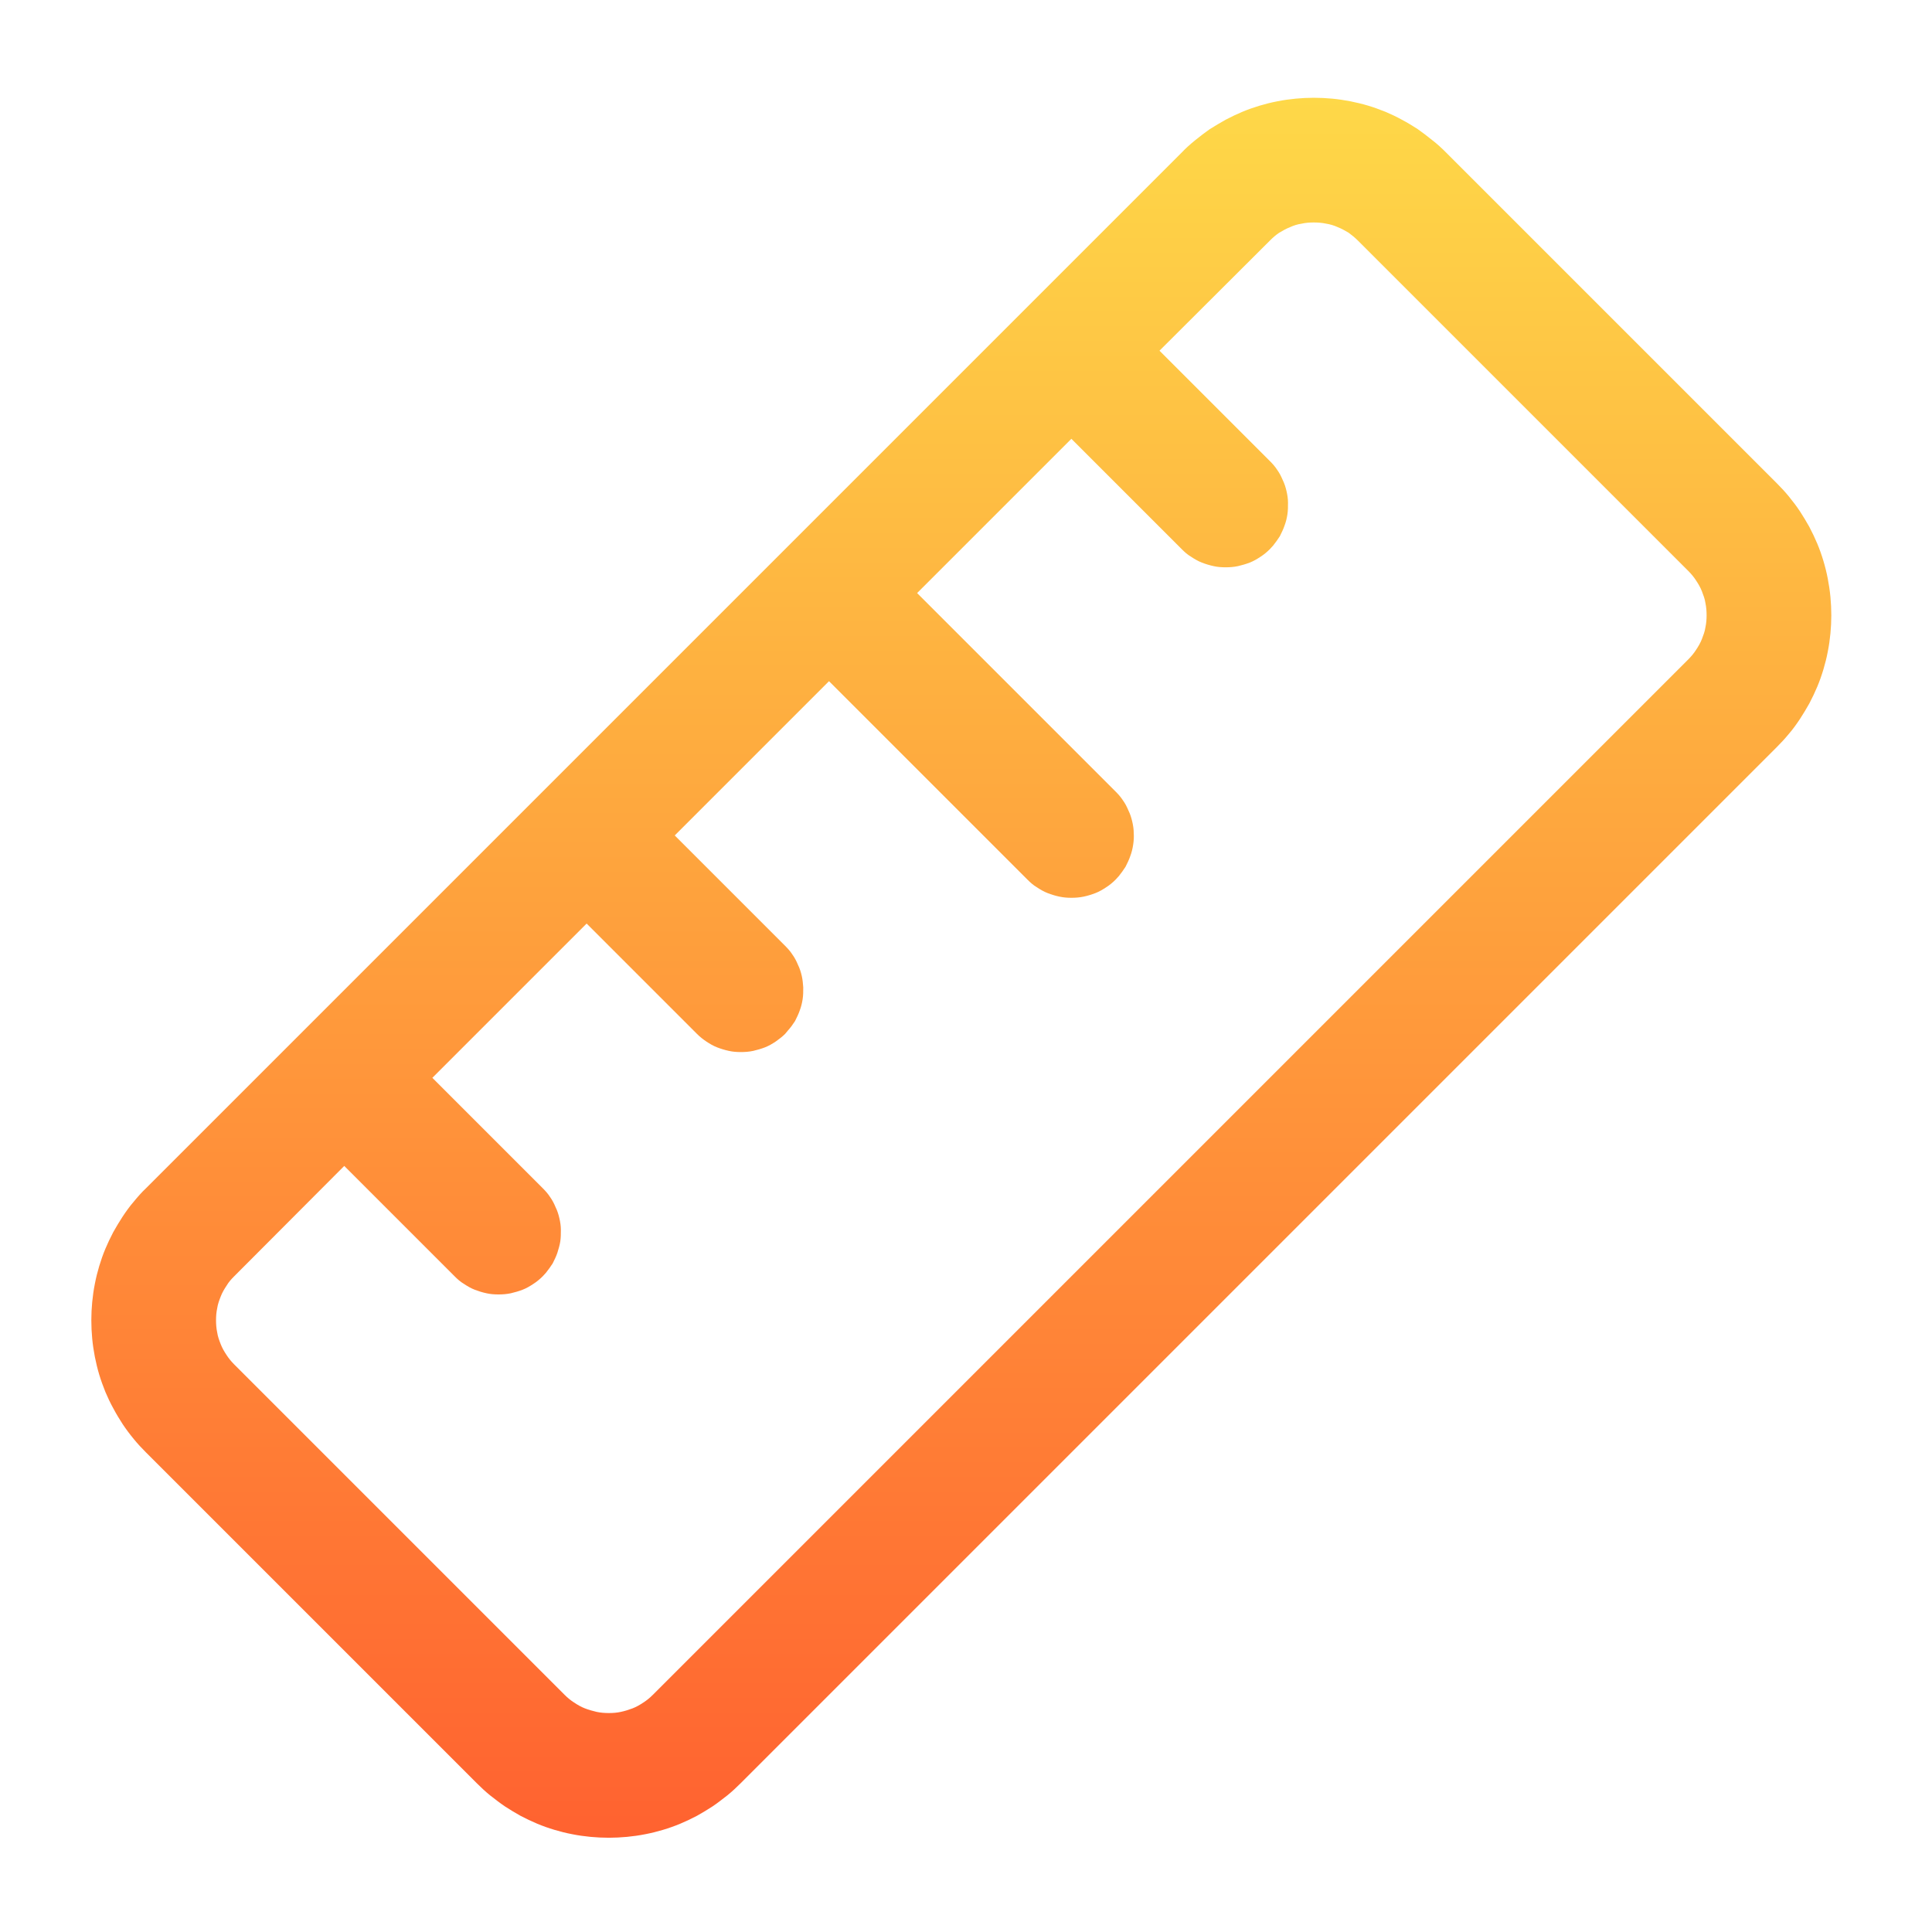 <svg width="66" height="66" viewBox="0 0 66 66" fill="none" xmlns="http://www.w3.org/2000/svg" xmlns:xlink="http://www.w3.org/1999/xlink">
	<desc>
			Created with Pixso.
	</desc>
	<defs>
		<clipPath id="clip59_775">
			<rect id="尺寸" width="66" height="66" fill="white" fill-opacity="0"/>
		</clipPath>
		<linearGradient x1="32.845" y1="3.343" x2="32.845" y2="62.786" id="paint_linear_59_841_0" gradientUnits="userSpaceOnUse">
			<stop stop-color="#FED848"/>
			<stop offset="1" stop-color="#FF6230"/>
		</linearGradient>
	</defs>
	<g clip-path="url(#clip59_775)">
		<path id="path" d="M60.69 16.5C60.84 16.65 60.98 16.8 61.11 16.96C61.25 17.13 61.37 17.29 61.49 17.47C61.6 17.64 61.71 17.82 61.81 18C61.91 18.19 62 18.38 62.08 18.57C62.16 18.76 62.23 18.96 62.29 19.16C62.35 19.36 62.4 19.56 62.44 19.77C62.48 19.98 62.51 20.18 62.53 20.39C62.55 20.6 62.56 20.81 62.56 21.02C62.56 21.23 62.55 21.43 62.53 21.64C62.51 21.85 62.48 22.06 62.44 22.26C62.4 22.47 62.35 22.67 62.29 22.87C62.23 23.07 62.16 23.27 62.08 23.46C62 23.65 61.91 23.84 61.81 24.03C61.71 24.21 61.6 24.39 61.49 24.56C61.37 24.74 61.25 24.91 61.11 25.07C60.98 25.23 60.84 25.38 60.69 25.53L25.31 60.91C25.16 61.06 25.01 61.2 24.85 61.33C24.68 61.46 24.52 61.59 24.34 61.71C24.17 61.82 23.99 61.93 23.81 62.03C23.62 62.13 23.43 62.22 23.24 62.3C23.05 62.38 22.85 62.45 22.65 62.51C22.45 62.57 22.25 62.62 22.04 62.66C21.84 62.7 21.63 62.73 21.42 62.75C21.21 62.77 21 62.78 20.8 62.78C20.59 62.78 20.38 62.77 20.17 62.75C19.96 62.73 19.75 62.7 19.55 62.66C19.34 62.62 19.14 62.57 18.94 62.51C18.74 62.45 18.54 62.38 18.35 62.3C18.16 62.22 17.97 62.13 17.78 62.03C17.6 61.93 17.42 61.82 17.25 61.71C17.07 61.59 16.91 61.46 16.74 61.33C16.58 61.2 16.43 61.06 16.28 60.91L4.99 49.62C4.84 49.47 4.7 49.32 4.57 49.16C4.43 48.99 4.31 48.83 4.19 48.65C4.08 48.48 3.97 48.3 3.87 48.11C3.77 47.93 3.68 47.74 3.6 47.55C3.52 47.35 3.45 47.16 3.39 46.96C3.33 46.76 3.28 46.55 3.24 46.35C3.2 46.14 3.17 45.94 3.15 45.73C3.13 45.52 3.12 45.31 3.12 45.1C3.12 44.89 3.13 44.69 3.15 44.48C3.17 44.27 3.2 44.06 3.24 43.86C3.28 43.65 3.33 43.45 3.39 43.25C3.45 43.05 3.52 42.85 3.6 42.66C3.68 42.47 3.77 42.28 3.87 42.09C3.97 41.91 4.08 41.73 4.19 41.56C4.31 41.38 4.43 41.21 4.57 41.05C4.7 40.89 4.84 40.73 4.99 40.59L40.37 5.21C40.51 5.06 40.67 4.92 40.83 4.79C40.99 4.66 41.16 4.53 41.33 4.41C41.51 4.3 41.69 4.19 41.87 4.09C42.06 3.99 42.25 3.9 42.44 3.82C42.63 3.74 42.83 3.67 43.03 3.61C43.23 3.55 43.43 3.5 43.64 3.46C43.84 3.42 44.05 3.39 44.26 3.37C44.47 3.35 44.67 3.34 44.88 3.34C45.09 3.34 45.3 3.35 45.51 3.37C45.72 3.39 45.92 3.42 46.13 3.46C46.33 3.5 46.54 3.55 46.74 3.61C46.94 3.67 47.13 3.74 47.33 3.82C47.52 3.9 47.71 3.99 47.89 4.09C48.08 4.19 48.26 4.3 48.43 4.41C48.6 4.53 48.77 4.66 48.93 4.79C49.1 4.92 49.25 5.06 49.4 5.21L60.69 16.5ZM57.68 19.51L46.39 8.22C46.29 8.12 46.18 8.03 46.07 7.95C45.95 7.88 45.83 7.81 45.7 7.76C45.57 7.7 45.43 7.66 45.3 7.64C45.16 7.61 45.02 7.6 44.88 7.6C44.74 7.6 44.6 7.61 44.47 7.64C44.33 7.66 44.2 7.7 44.07 7.76C43.94 7.81 43.82 7.88 43.7 7.95C43.58 8.03 43.48 8.12 43.38 8.22L39.61 11.98L43.38 15.75C43.47 15.84 43.56 15.94 43.63 16.05C43.71 16.16 43.77 16.28 43.82 16.4C43.88 16.52 43.92 16.65 43.95 16.78C43.98 16.91 44 17.04 44 17.17C44 17.31 44 17.44 43.98 17.57C43.96 17.7 43.93 17.83 43.88 17.96C43.84 18.08 43.78 18.2 43.72 18.32C43.65 18.43 43.57 18.54 43.49 18.64L43.38 18.76C43.28 18.86 43.17 18.95 43.06 19.02C42.94 19.1 42.82 19.17 42.69 19.22C42.56 19.27 42.42 19.31 42.29 19.34C42.15 19.37 42.01 19.38 41.87 19.38C41.73 19.38 41.59 19.37 41.46 19.34C41.32 19.31 41.19 19.27 41.06 19.22C40.93 19.17 40.81 19.1 40.69 19.02C40.57 18.95 40.47 18.86 40.37 18.76L36.6 14.99L31.33 20.26L38.11 27.04C38.2 27.13 38.29 27.23 38.36 27.34C38.44 27.45 38.5 27.57 38.55 27.69C38.61 27.81 38.65 27.94 38.68 28.07C38.71 28.2 38.73 28.33 38.73 28.46C38.74 28.6 38.73 28.73 38.71 28.86C38.69 28.99 38.66 29.12 38.61 29.25C38.57 29.37 38.51 29.49 38.45 29.61C38.38 29.72 38.3 29.83 38.22 29.93L38.11 30.05C38.01 30.15 37.9 30.24 37.79 30.31C37.67 30.39 37.55 30.46 37.42 30.51C37.29 30.56 37.16 30.6 37.02 30.63C36.88 30.66 36.74 30.67 36.6 30.67C36.46 30.67 36.33 30.66 36.19 30.63C36.05 30.6 35.92 30.56 35.79 30.51C35.66 30.46 35.54 30.39 35.42 30.31C35.3 30.24 35.2 30.15 35.1 30.05L28.32 23.27L23.05 28.54L26.82 32.31C26.91 32.4 27 32.5 27.07 32.61C27.15 32.72 27.21 32.84 27.26 32.96C27.32 33.08 27.36 33.21 27.39 33.34C27.42 33.47 27.43 33.6 27.44 33.73C27.44 33.87 27.44 34 27.42 34.13C27.4 34.26 27.37 34.39 27.32 34.52C27.28 34.64 27.22 34.76 27.16 34.88C27.09 34.99 27.01 35.1 26.92 35.2L26.82 35.32C26.72 35.42 26.61 35.5 26.5 35.58C26.38 35.66 26.26 35.73 26.13 35.78C26 35.83 25.86 35.87 25.73 35.9C25.59 35.93 25.45 35.94 25.31 35.94C25.17 35.94 25.03 35.93 24.9 35.9C24.76 35.87 24.63 35.83 24.5 35.78C24.37 35.73 24.25 35.66 24.13 35.58C24.01 35.5 23.91 35.42 23.81 35.32L20.04 31.55L14.77 36.82L18.54 40.59C18.63 40.68 18.72 40.78 18.79 40.89C18.87 41 18.93 41.12 18.98 41.24C19.04 41.36 19.08 41.49 19.11 41.62C19.14 41.75 19.16 41.88 19.16 42.01C19.16 42.15 19.16 42.28 19.14 42.41C19.12 42.54 19.08 42.67 19.04 42.8C19 42.92 18.94 43.04 18.88 43.16C18.81 43.27 18.73 43.38 18.65 43.48L18.54 43.6C18.44 43.7 18.33 43.79 18.22 43.86C18.1 43.94 17.98 44.01 17.85 44.06C17.72 44.11 17.58 44.15 17.45 44.18C17.31 44.21 17.17 44.22 17.03 44.22C16.89 44.22 16.75 44.21 16.62 44.18C16.48 44.15 16.35 44.11 16.22 44.06C16.09 44.01 15.97 43.94 15.85 43.86C15.73 43.79 15.63 43.7 15.53 43.6L11.76 39.83L8 43.6C7.9 43.7 7.81 43.8 7.74 43.92C7.66 44.04 7.59 44.16 7.54 44.29C7.49 44.42 7.44 44.55 7.42 44.69C7.39 44.83 7.38 44.96 7.38 45.1C7.38 45.24 7.39 45.38 7.42 45.52C7.44 45.66 7.49 45.79 7.54 45.92C7.59 46.05 7.66 46.17 7.74 46.29C7.81 46.4 7.9 46.51 8 46.61L19.29 57.9C19.39 58 19.5 58.09 19.61 58.16C19.73 58.24 19.85 58.31 19.98 58.36C20.11 58.41 20.25 58.45 20.38 58.48C20.52 58.51 20.66 58.52 20.8 58.52C20.94 58.52 21.08 58.51 21.21 58.48C21.35 58.45 21.48 58.41 21.61 58.36C21.74 58.31 21.86 58.24 21.98 58.16C22.09 58.09 22.2 58 22.3 57.9L57.68 22.52C57.78 22.42 57.87 22.31 57.94 22.2C58.02 22.08 58.09 21.96 58.14 21.83C58.19 21.7 58.24 21.57 58.26 21.43C58.29 21.29 58.3 21.16 58.3 21.02C58.3 20.88 58.29 20.74 58.26 20.6C58.24 20.46 58.19 20.33 58.14 20.2C58.09 20.07 58.02 19.95 57.94 19.83C57.87 19.72 57.78 19.61 57.68 19.51Z" fill="url(#paint_linear_59_841_0)" fill-opacity="1" fill-rule="nonzero"/>
	</g>
</svg>
